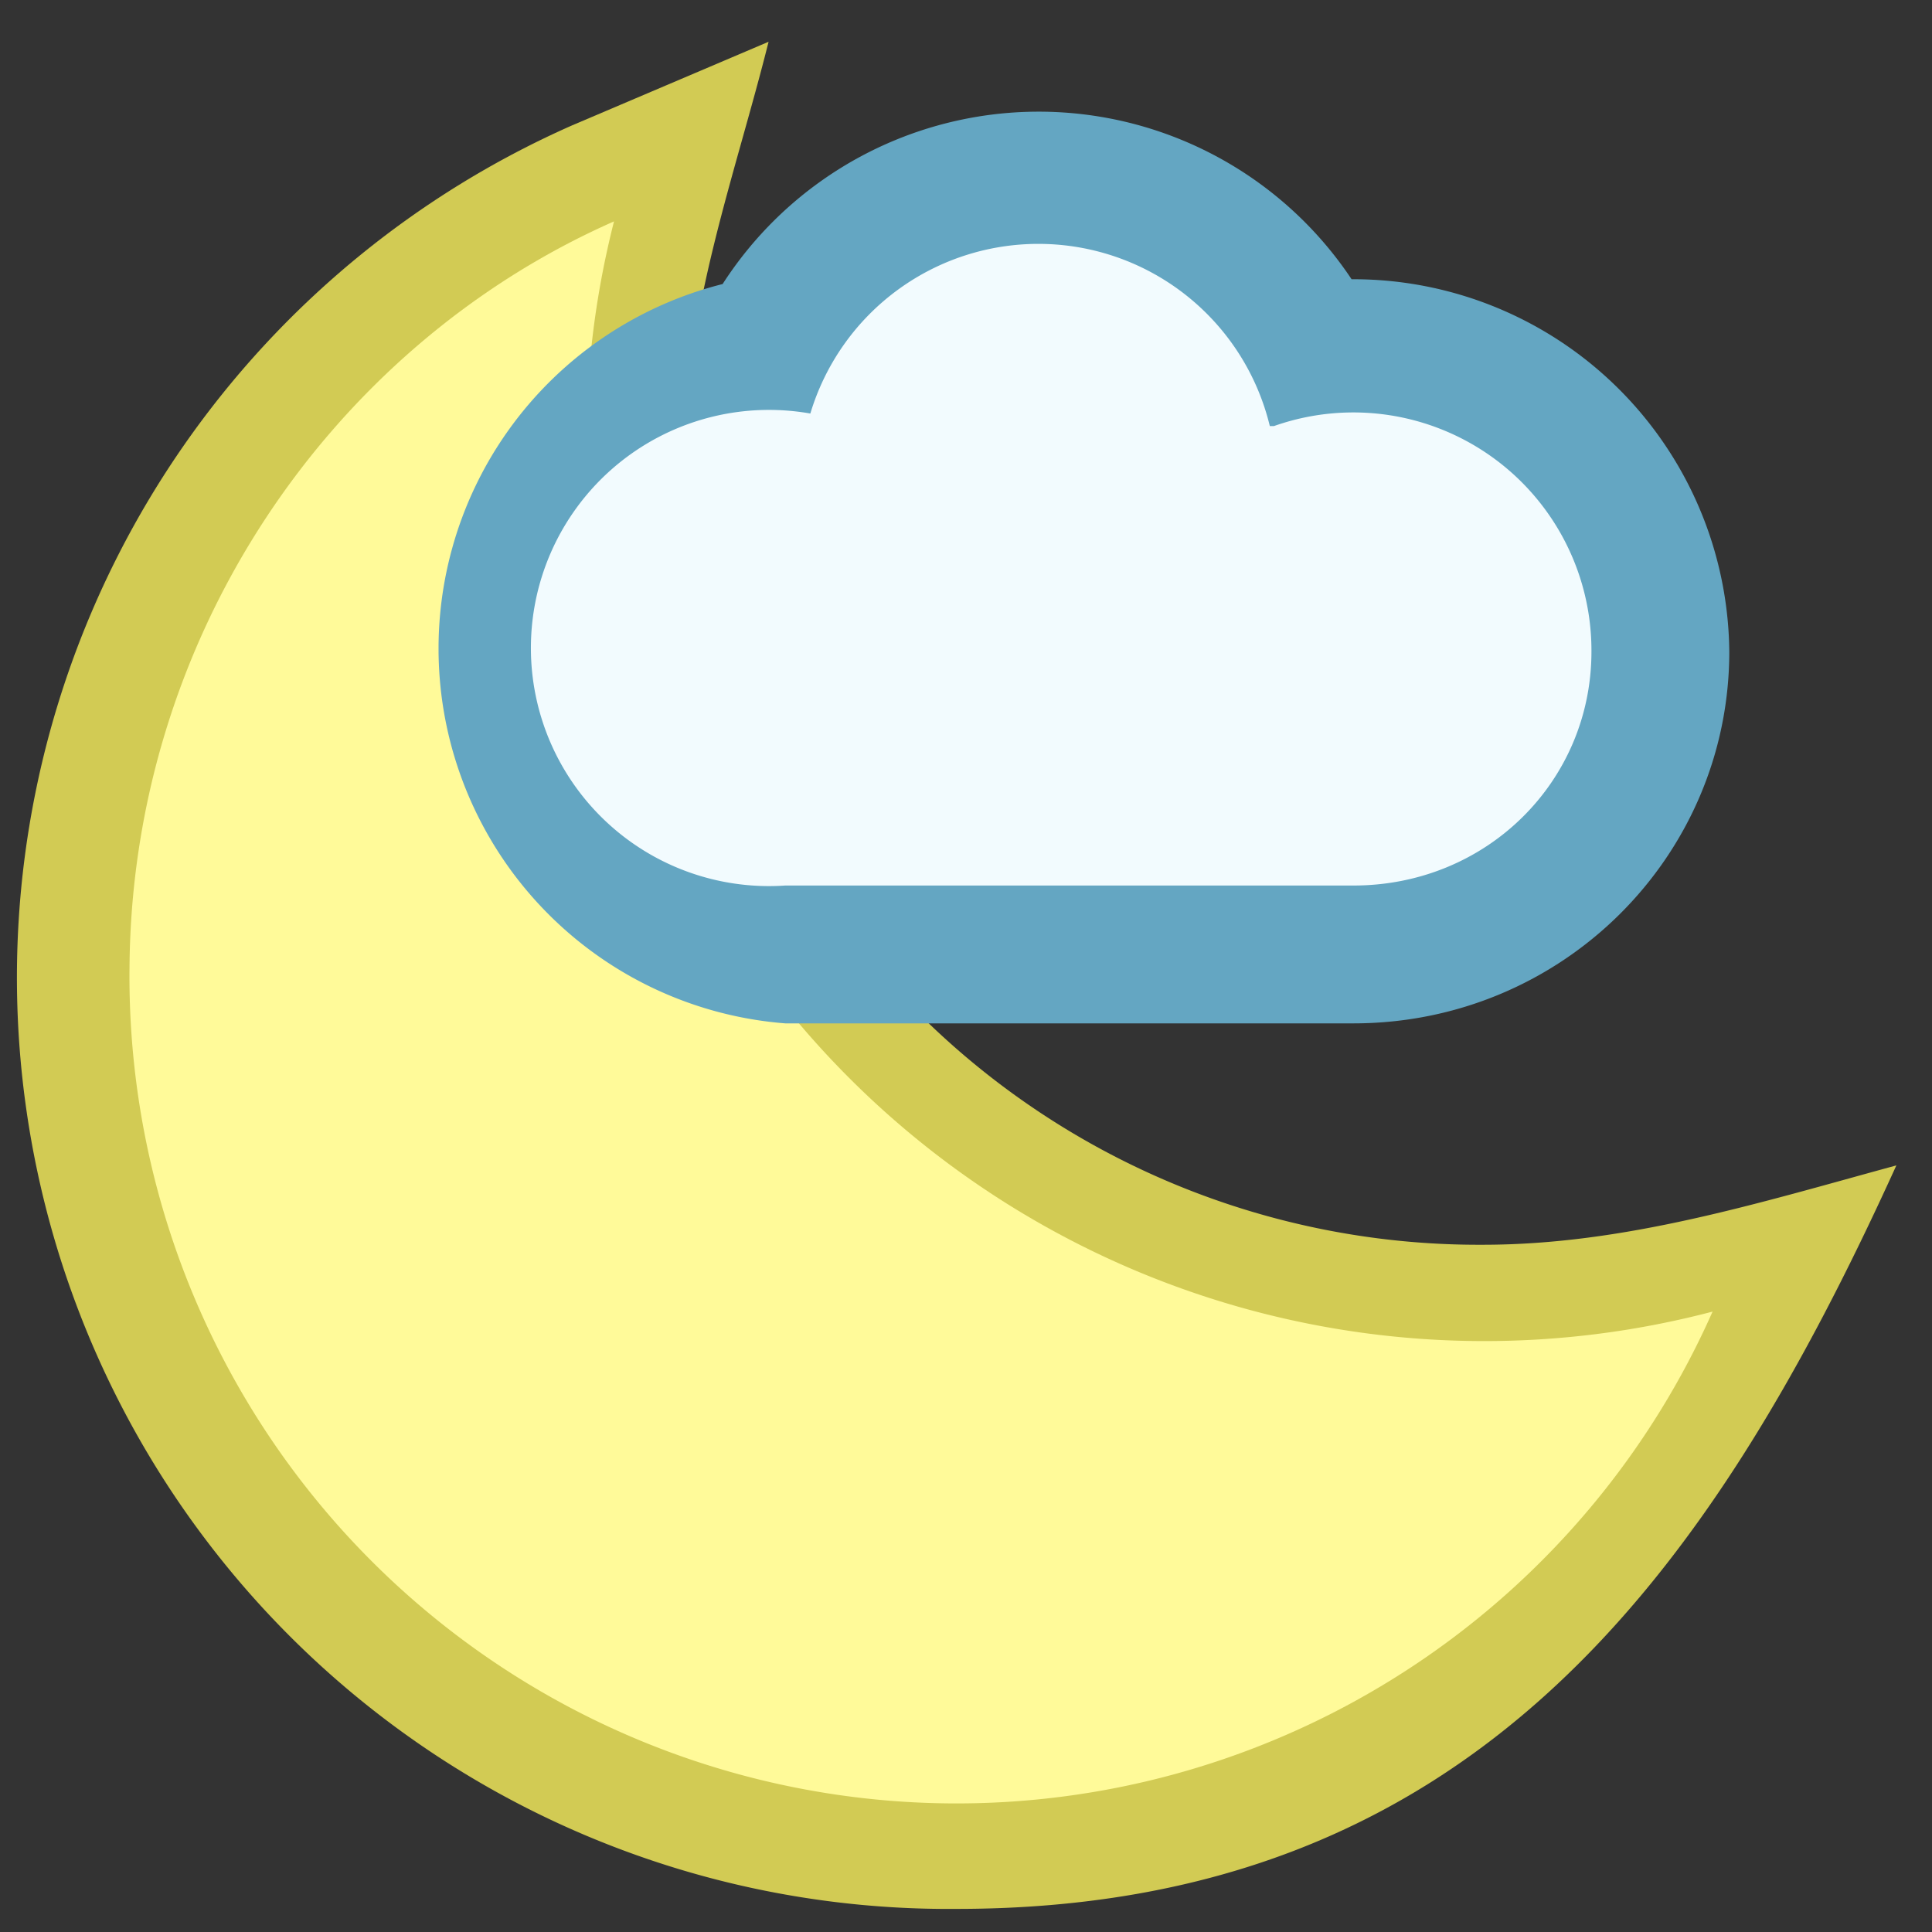 <svg xmlns="http://www.w3.org/2000/svg" height="46.253" width="46.253"><rect width="100%" height="100%" fill="#333333" stroke="none"/><path d="M13.7 3L18.4 1c-.8 3.2-2 6.4-2 9.8a19 19 0 0 0 19.1 19c3.4 0 6.6-1 9.9-1.9-4.5 9.9-10.2 17.8-22.5 17.8A22.3 22.3 0 0 1 13.7 3" fill="#d2cb54"/><path d="M3.1 23.3c0-8 4.8-15 11.6-18A21.5 21.5 0 0 0 41 31.4a19.8 19.8 0 0 1-37.9-8.2" fill="#fffa99"/><path d="M17.3 6.8a9 9 0 0 1 16.3 2.7l-4.2-2.3a9 9 0 0 1 12 8.4c0 4.9-4 8.9-9 8.9H18.8a9 9 0 0 1-1.5-17.7" fill="#64a6c2"/><path d="M30.5 10.2a5.7 5.7 0 0 1 7.6 5.4c0 3.1-2.5 5.6-5.7 5.6H18.8a5.7 5.7 0 1 1 .6-11.3 5.7 5.7 0 0 1 11 .3" fill="#f2fbfe"/></svg>